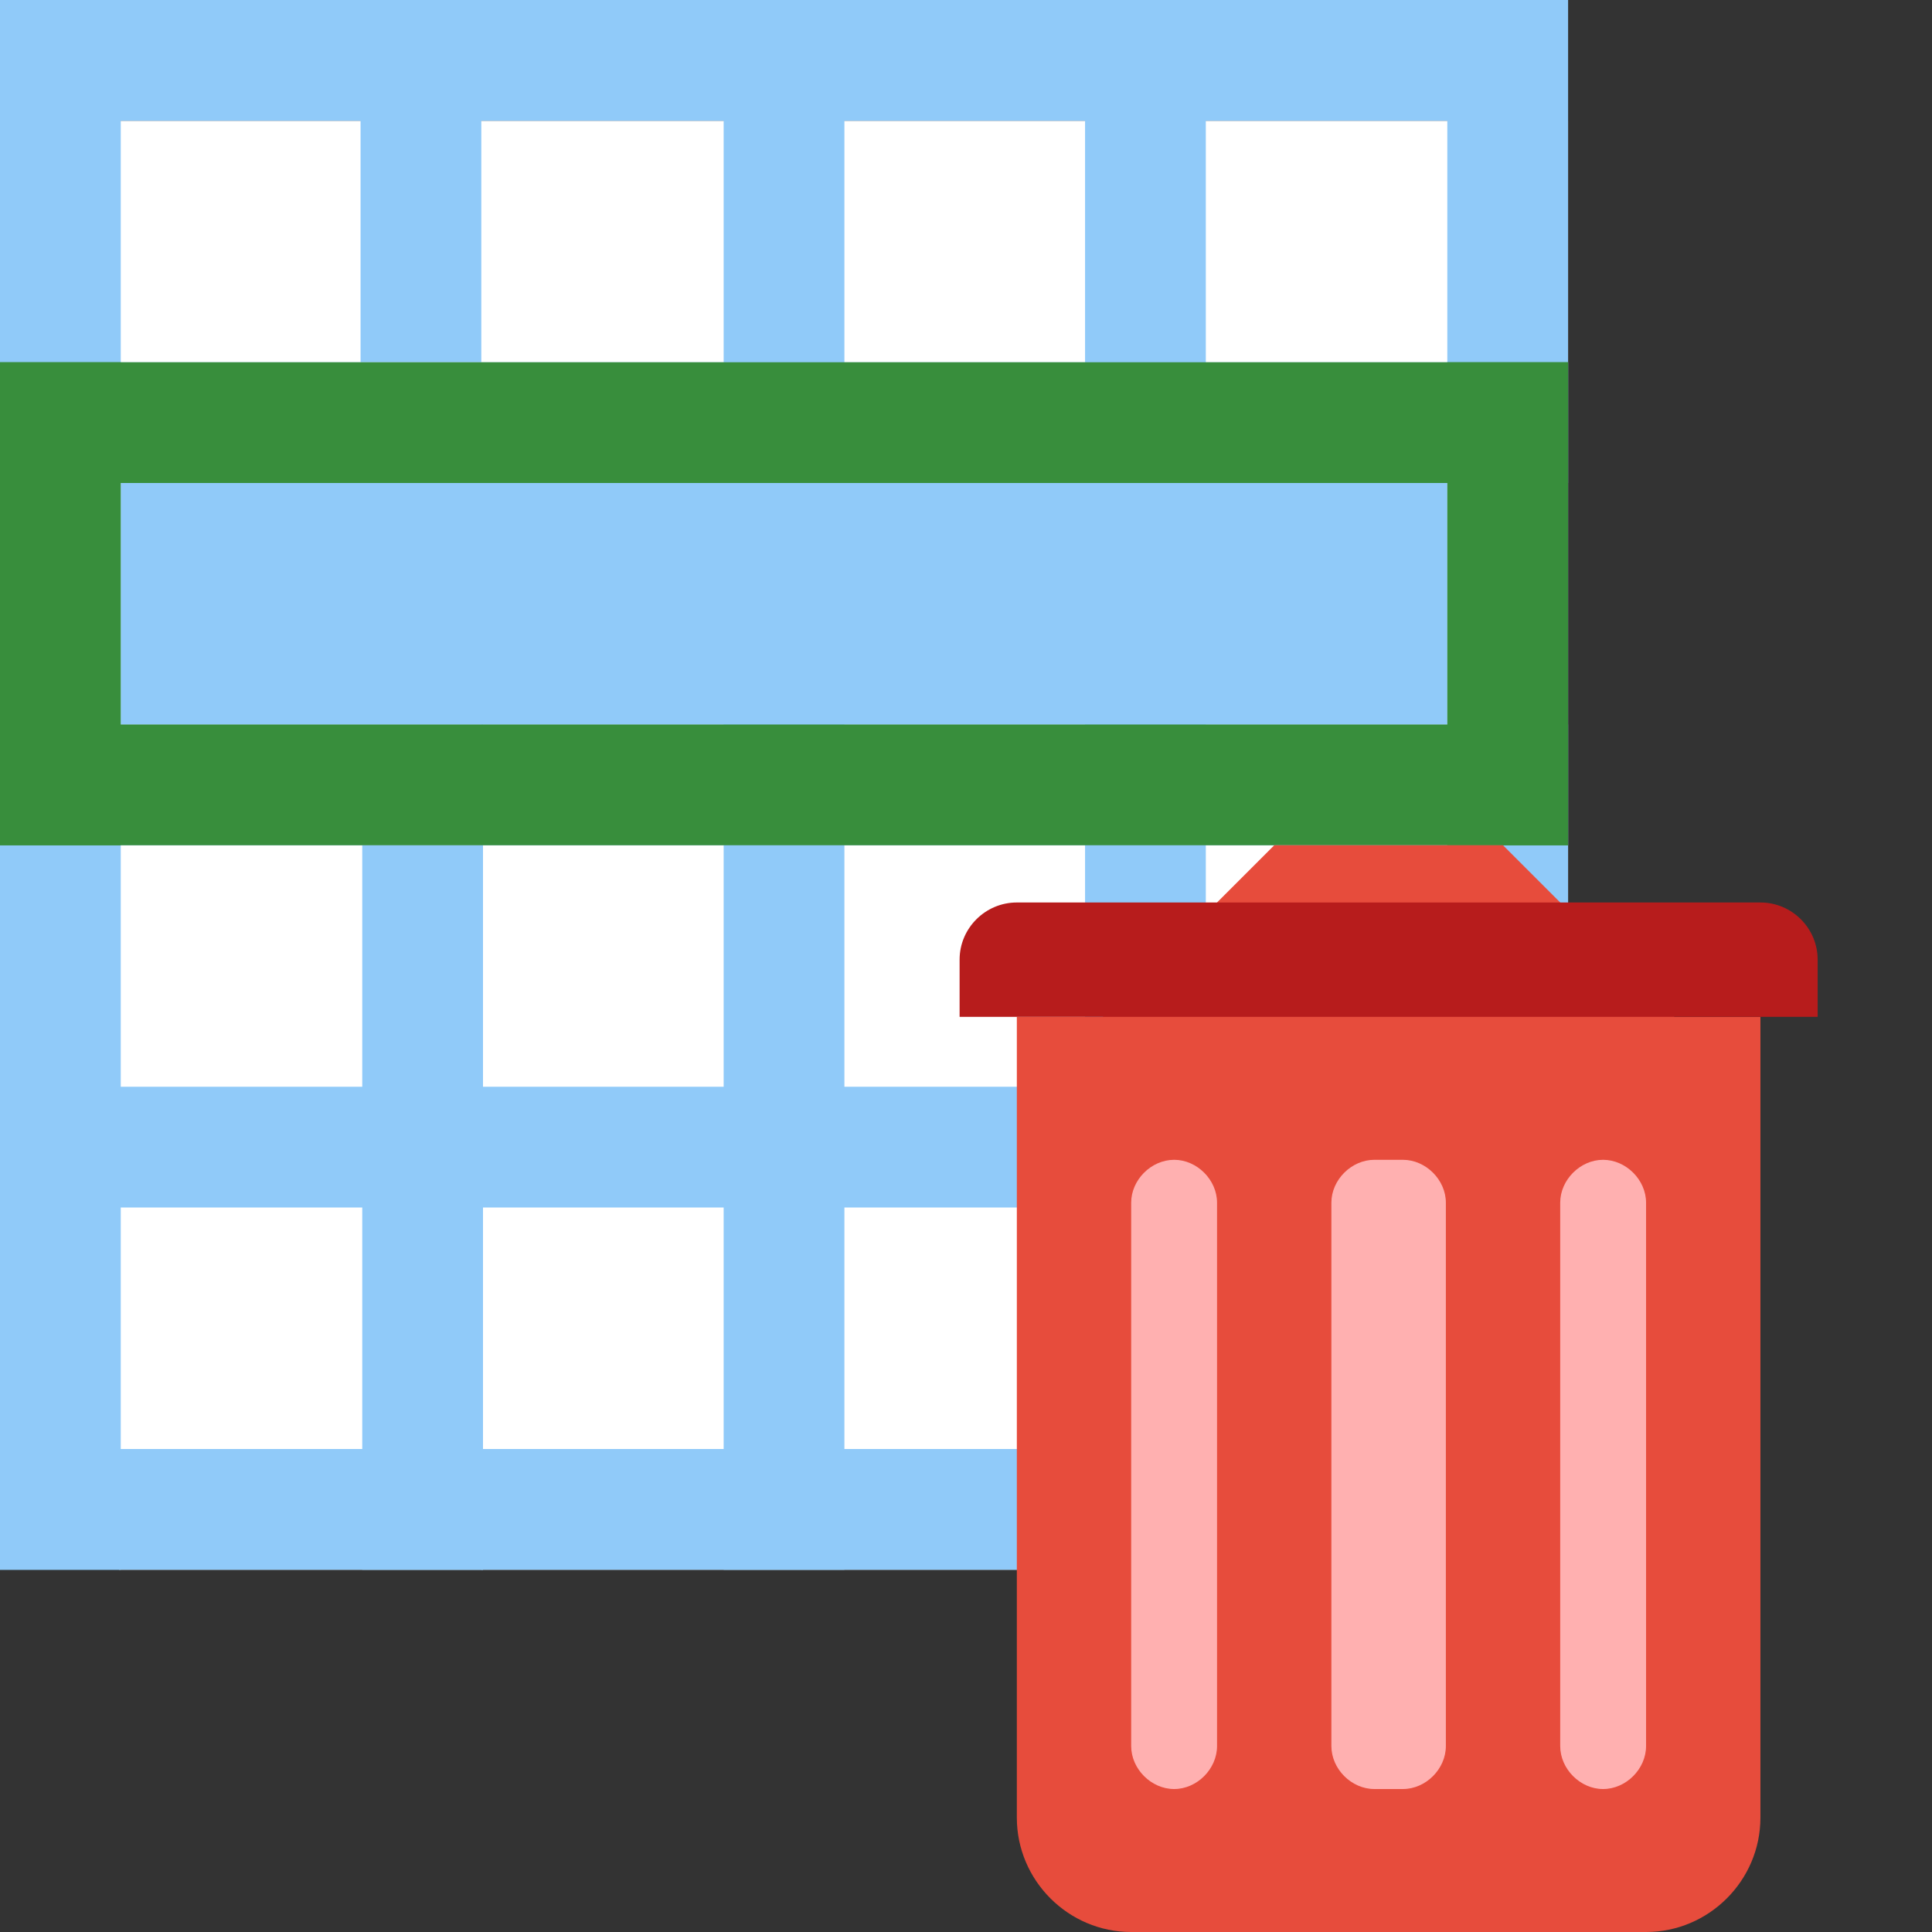 <?xml version="1.0" encoding="UTF-8" standalone="no"?><!DOCTYPE svg PUBLIC "-//W3C//DTD SVG 1.1//EN" "http://www.w3.org/Graphics/SVG/1.1/DTD/svg11.dtd"><svg width="16" height="16" viewBox="0 0 16 16" version="1.1" xmlns="http://www.w3.org/2000/svg" xmlns:xlink="http://www.w3.org/1999/xlink" xml:space="preserve" xmlns:serif="http://www.serif.com/" style="fill-rule:evenodd;clip-rule:evenodd;stroke-linejoin:round;stroke-miterlimit:1.414;"><rect x="0" y="0" width="16" height="16" fill="#333333" stroke="none"/><g><g><rect x="0.986" y="1" width="12" height="12" style="fill:#fff;"/><g><rect x="1" y="4" width="10.986" height="2" style="fill:#90caf9;"/><rect x="3.986" y="6" width="9" height="1" style="fill:#90caf9;"/><rect x="3.986" y="9" width="9" height="1" style="fill:#90caf9;"/><rect x="3.986" y="12" width="9" height="1" style="fill:#90caf9;"/><rect x="5.993" y="4" width="1" height="9" style="fill:#90caf9;"/><rect x="8.986" y="4" width="1" height="9" style="fill:#90caf9;"/><rect x="11.986" y="4" width="1" height="9" style="fill:#90caf9;"/></g><g><rect x="0" y="0" width="1" height="13" style="fill:#90caf9;"/><rect x="3" y="7" width="1" height="6" style="fill:#90caf9;"/><rect x="2.986" y="0" width="1" height="3" style="fill:#90caf9;"/><rect x="5.993" y="0" width="1" height="4" style="fill:#90caf9;"/><rect x="8.986" y="0" width="1" height="4" style="fill:#90caf9;"/><rect x="0" y="0" width="12.986" height="1" style="fill:#90caf9;"/><rect x="0" y="3" width="12.986" height="1" style="fill:#90caf9;"/><rect x="0" y="12" width="4" height="1" style="fill:#90caf9;"/><rect x="0" y="9" width="4" height="1" style="fill:#90caf9;"/><rect x="0" y="6" width="4" height="1" style="fill:#90caf9;"/><rect x="11.986" y="0" width="1" height="4" style="fill:#90caf9;"/></g><g><rect x="0" y="6" width="12.986" height="1" style="fill:#388e3c;"/><rect x="0" y="3" width="12.986" height="1" style="fill:#388e3c;"/><rect x="0" y="3" width="1" height="4" style="fill:#388e3c;"/><rect x="11.986" y="3" width="1" height="4" style="fill:#388e3c;"/></g></g><g id="Delete"><g><rect x="7" y="7" width="9" height="9" style="fill:none;"/><g id="surface1"><path d="M13.868,8.421l-1.421,-1.421l-1.894,0l-1.421,1.421l-0.711,0l0,6.632c0,0.521 0.427,0.947 0.947,0.947l4.264,0c0.52,0 0.947,-0.426 0.947,-0.947l0,-6.632l-0.711,0Z" style="fill:#e74c3c;fill-rule:nonzero;"/><path d="M11.618,14.816l-0.236,0c-0.19,0 -0.356,-0.166 -0.356,-0.356l0,-4.5c0,-0.189 0.166,-0.355 0.356,-0.355l0.236,0c0.19,0 0.356,0.166 0.356,0.355l0,4.5c0,0.19 -0.166,0.356 -0.356,0.356Z" style="fill:#ffb0b0;fill-rule:nonzero;"/><path d="M13.276,14.816c-0.189,0 -0.355,-0.166 -0.355,-0.356l0,-4.5c0,-0.189 0.166,-0.355 0.355,-0.355c0.19,0 0.356,0.166 0.356,0.355l0,4.5c0,0.19 -0.166,0.356 -0.356,0.356Z" style="fill:#ffb0b0;fill-rule:nonzero;"/><path d="M9.724,14.816c-0.19,0 -0.356,-0.166 -0.356,-0.356l0,-4.5c0,-0.189 0.166,-0.355 0.356,-0.355c0.189,0 0.355,0.166 0.355,0.355l0,4.5c0,0.19 -0.166,0.356 -0.355,0.356Z" style="fill:#ffb0b0;fill-rule:nonzero;"/><path d="M8.421,7.474l6.158,0c0.261,0 0.474,0.213 0.474,0.473l0,0.474l-7.106,0l0,-0.474c0,-0.26 0.213,-0.473 0.474,-0.473Z" style="fill:#b71c1c;fill-rule:nonzero;"/></g></g></g></g></svg>